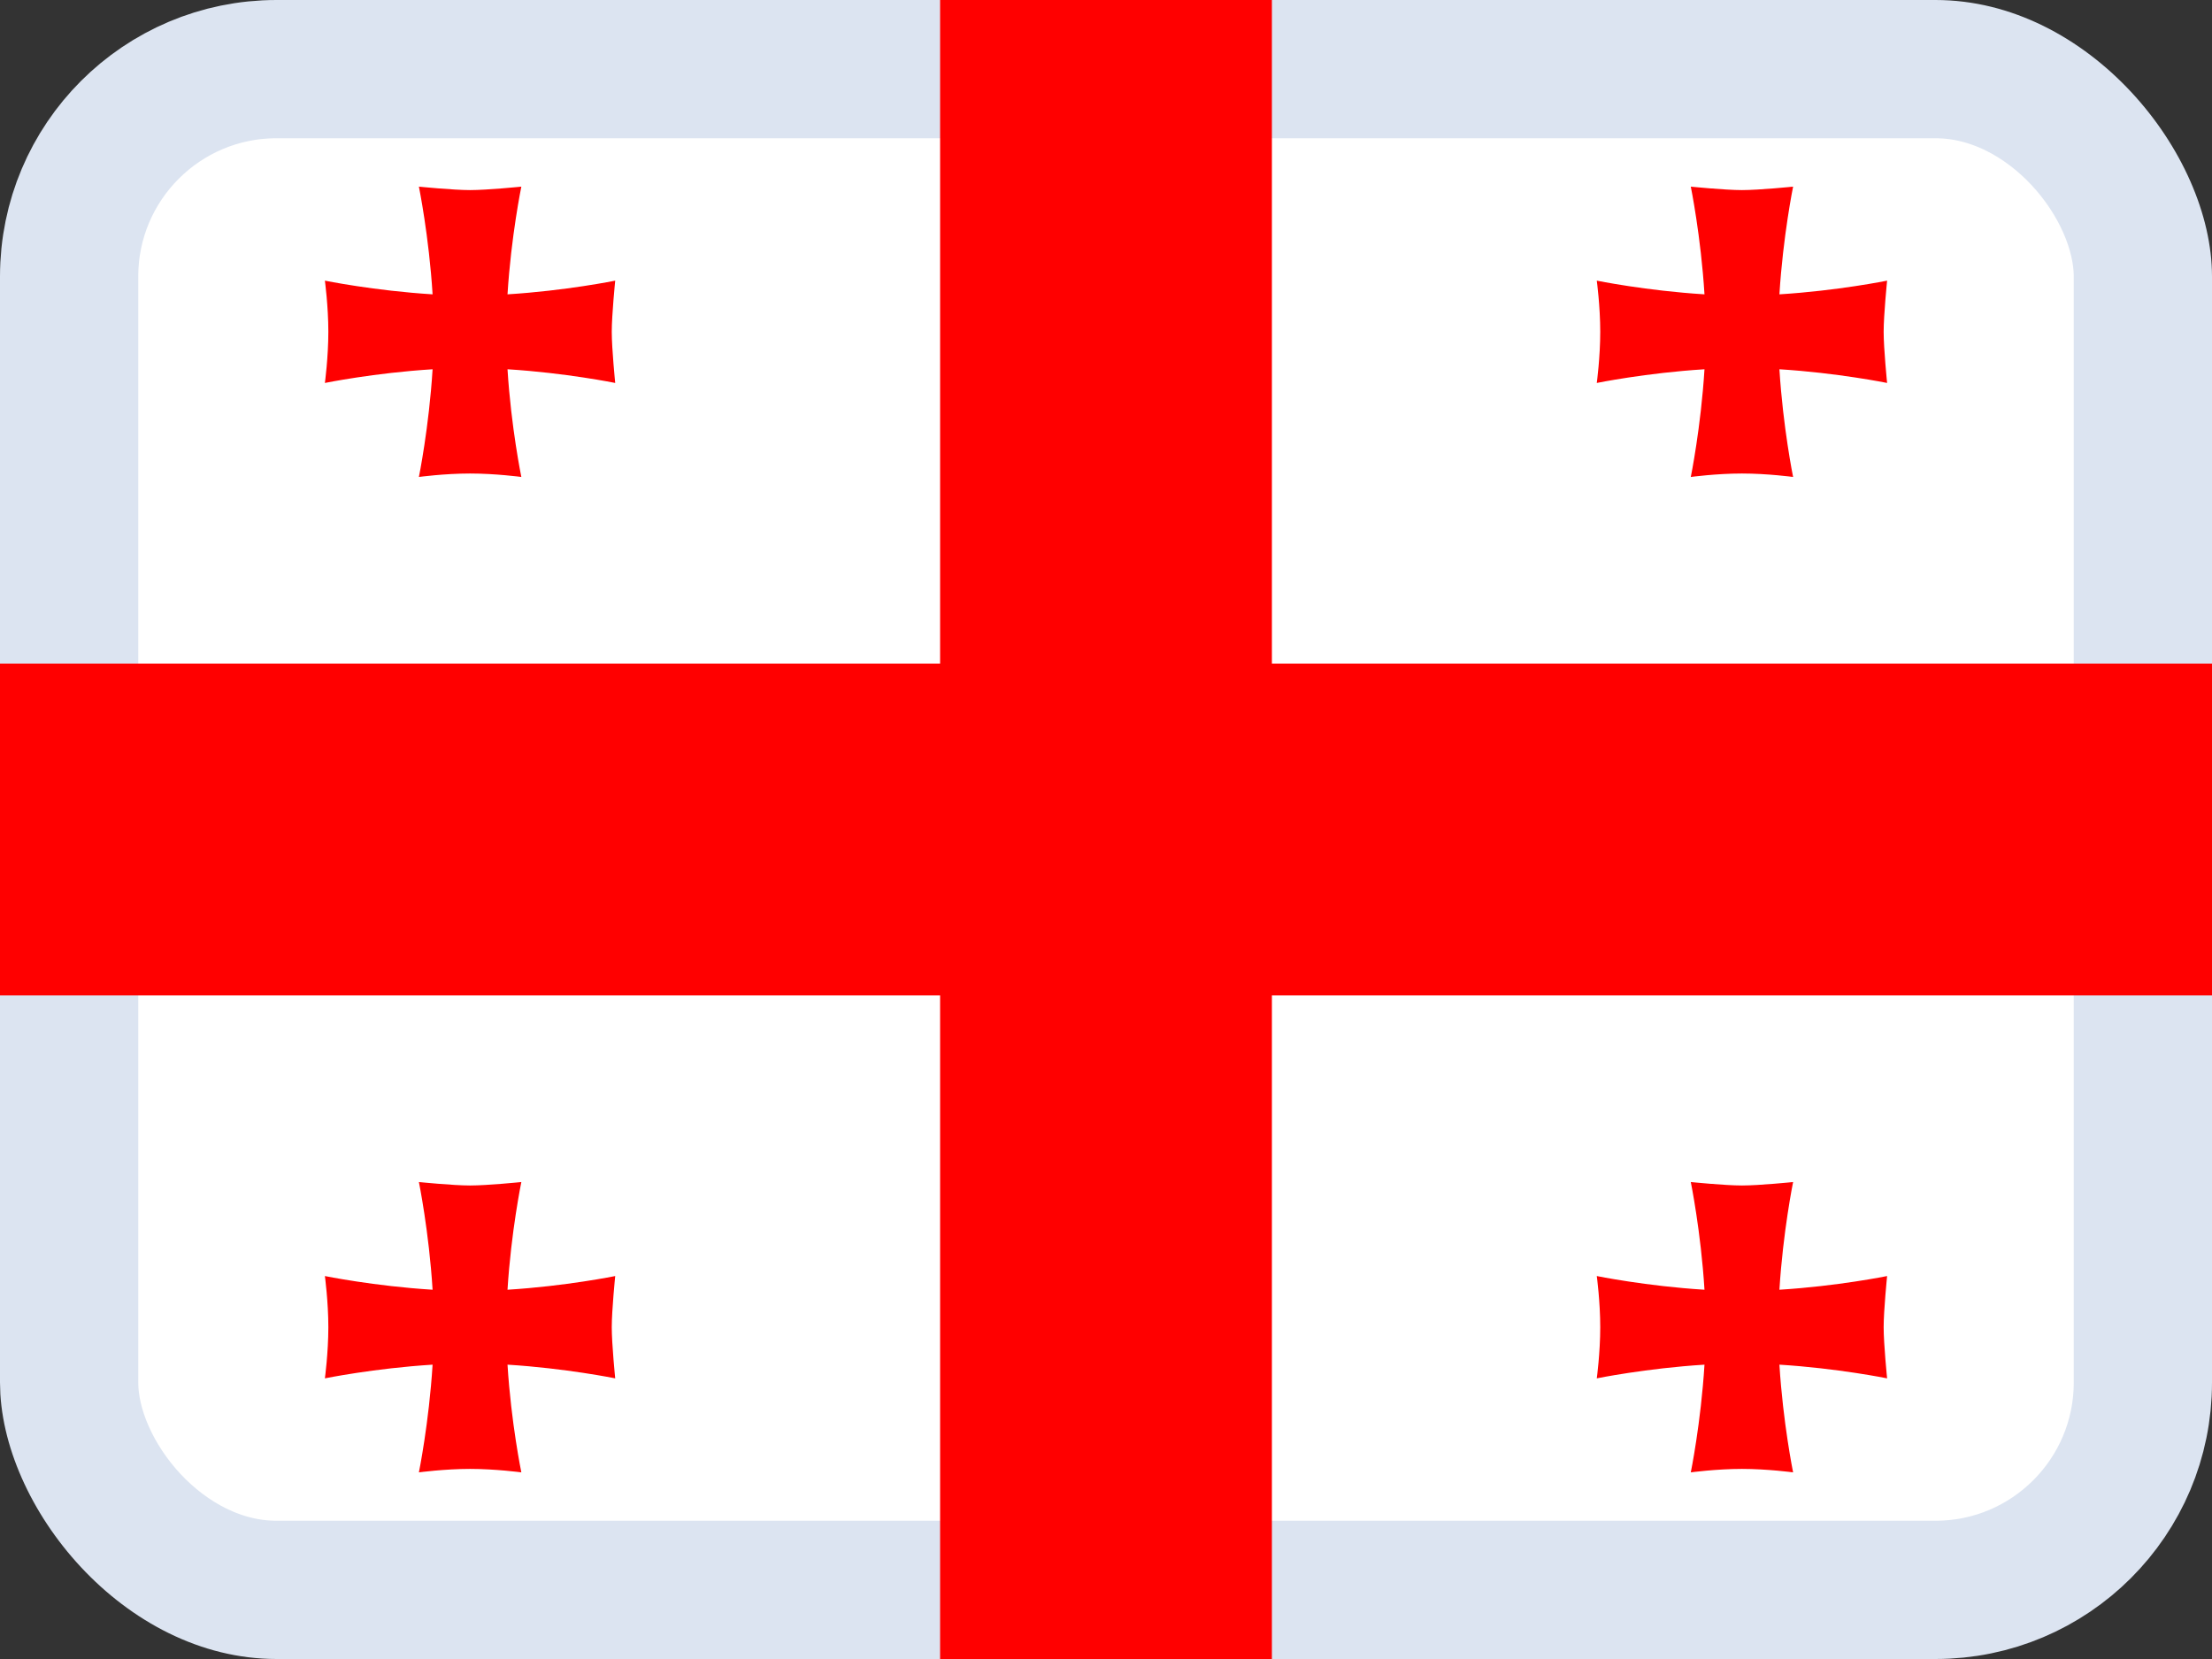 <svg width="16" height="12" viewBox="0 0 16 12" fill="none" xmlns="http://www.w3.org/2000/svg">
<rect x="0" y="0" width="16" height="12" fill="#333333" stroke="none"/>
<g clip-path="url(#clip0_1157_71171)">
<rect x="0.5" y="0.5" width="15" height="11" rx="1.5" fill="white" stroke="#DCE4F1"/>
<path d="M6.8 0H9.2V12H6.8V0Z" fill="#FF0000"/>
<path d="M0 4.8H16V7.2H0V4.8Z" fill="#FF0000"/>
<g style="mix-blend-mode:multiply">
<path fill-rule="evenodd" clip-rule="evenodd" d="M3.671 9.329C3.697 8.908 3.771 8.55 3.771 8.55C3.771 8.55 3.525 8.575 3.4 8.575C3.278 8.575 3.03 8.55 3.03 8.55C3.03 8.55 3.103 8.908 3.129 9.329C2.708 9.303 2.35 9.23 2.35 9.23C2.35 9.23 2.375 9.415 2.375 9.6C2.375 9.785 2.35 9.97 2.35 9.97C2.35 9.97 2.708 9.897 3.129 9.871C3.103 10.292 3.03 10.65 3.03 10.65C3.03 10.65 3.215 10.625 3.4 10.625C3.585 10.625 3.771 10.65 3.771 10.65C3.771 10.65 3.697 10.292 3.671 9.871C4.092 9.897 4.45 9.97 4.45 9.97C4.45 9.97 4.425 9.724 4.425 9.6C4.425 9.477 4.45 9.23 4.45 9.23C4.45 9.23 4.092 9.303 3.671 9.329ZM12.871 2.129C12.897 1.708 12.97 1.35 12.97 1.35C12.97 1.35 12.725 1.375 12.6 1.375C12.477 1.375 12.23 1.35 12.23 1.35C12.23 1.35 12.303 1.708 12.329 2.129C11.908 2.103 11.55 2.03 11.55 2.03C11.55 2.03 11.575 2.215 11.575 2.4C11.575 2.585 11.55 2.77 11.55 2.77C11.55 2.77 11.908 2.697 12.329 2.671C12.303 3.092 12.23 3.45 12.23 3.45C12.23 3.45 12.415 3.425 12.6 3.425C12.785 3.425 12.97 3.45 12.97 3.45C12.97 3.45 12.897 3.092 12.871 2.671C13.292 2.697 13.65 2.77 13.65 2.77C13.65 2.77 13.625 2.524 13.625 2.4C13.625 2.277 13.65 2.03 13.65 2.03C13.65 2.03 13.292 2.103 12.871 2.129ZM3.671 2.129C3.697 1.708 3.771 1.35 3.771 1.35C3.771 1.35 3.525 1.375 3.4 1.375C3.278 1.375 3.03 1.35 3.03 1.35C3.03 1.35 3.103 1.708 3.129 2.129C2.708 2.103 2.35 2.03 2.35 2.03C2.35 2.03 2.375 2.215 2.375 2.4C2.375 2.585 2.35 2.77 2.35 2.77C2.35 2.77 2.708 2.697 3.129 2.671C3.103 3.092 3.03 3.45 3.03 3.45C3.03 3.45 3.215 3.425 3.4 3.425C3.585 3.425 3.771 3.45 3.771 3.45C3.771 3.45 3.697 3.092 3.671 2.671C4.092 2.697 4.45 2.77 4.45 2.77C4.45 2.77 4.425 2.524 4.425 2.4C4.425 2.277 4.45 2.03 4.45 2.03C4.45 2.03 4.092 2.103 3.671 2.129ZM12.871 9.329C12.897 8.908 12.97 8.55 12.97 8.55C12.97 8.55 12.725 8.575 12.6 8.575C12.477 8.575 12.23 8.55 12.23 8.55C12.23 8.55 12.303 8.908 12.329 9.329C11.908 9.303 11.55 9.23 11.55 9.23C11.55 9.23 11.575 9.415 11.575 9.6C11.575 9.785 11.55 9.97 11.55 9.97C11.55 9.97 11.908 9.897 12.329 9.871C12.303 10.292 12.23 10.65 12.23 10.65C12.23 10.65 12.415 10.625 12.6 10.625C12.785 10.625 12.97 10.65 12.97 10.65C12.97 10.65 12.897 10.292 12.871 9.871C13.292 9.897 13.65 9.97 13.65 9.97C13.65 9.97 13.625 9.724 13.625 9.6C13.625 9.477 13.65 9.23 13.65 9.23C13.65 9.23 13.292 9.303 12.871 9.329Z" fill="#FF0000"/>
</g>
</g>
<defs>
<clipPath id="clip0_1157_71171">
<rect width="16" height="12" rx="2" fill="white"/>
</clipPath>
</defs>
</svg>
